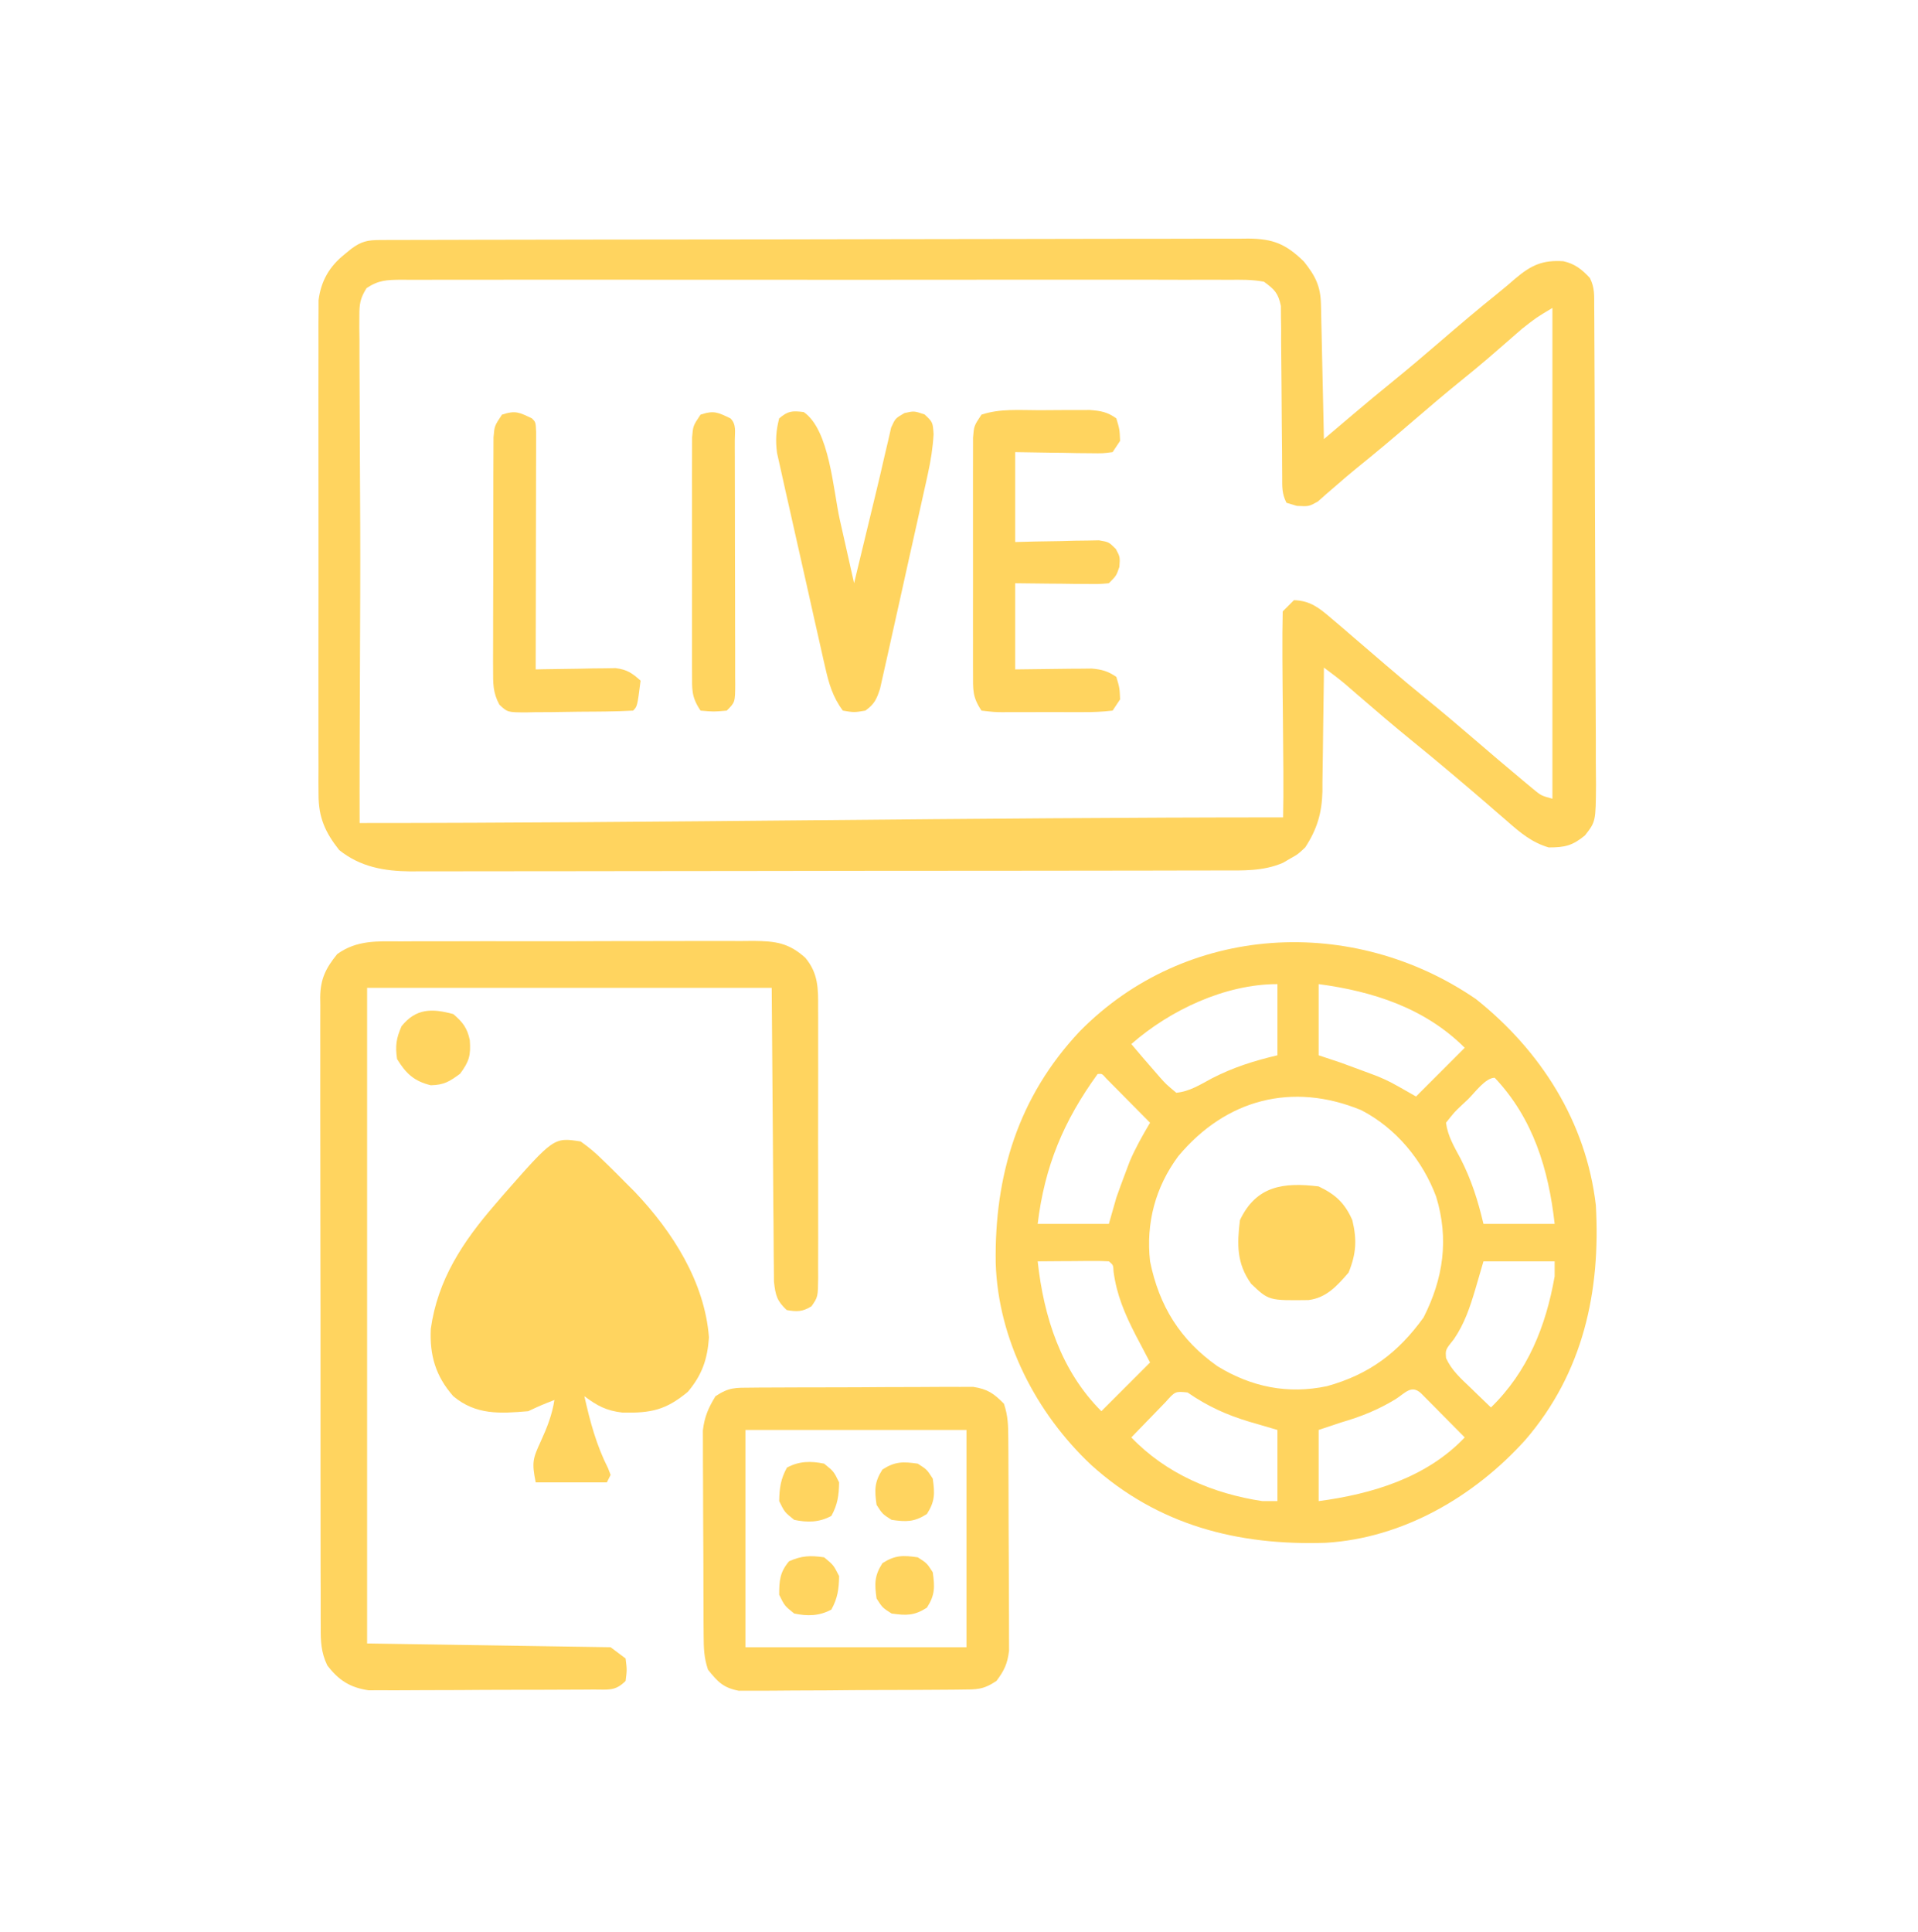<svg width="140" height="141" viewBox="0 0 140 141" fill="none" xmlns="http://www.w3.org/2000/svg">
<path d="M27.737 17.517C28.084 17.515 28.084 17.515 28.438 17.514C28.822 17.514 28.822 17.514 29.214 17.514C29.484 17.513 29.755 17.512 30.034 17.511C30.946 17.508 31.859 17.507 32.772 17.506C33.424 17.504 34.076 17.502 34.728 17.5C36.689 17.495 38.65 17.492 40.611 17.49C41.534 17.488 42.457 17.487 43.381 17.485C46.449 17.481 49.518 17.477 52.586 17.475C53.383 17.474 54.179 17.474 54.976 17.473C55.174 17.473 55.372 17.473 55.576 17.473C58.783 17.471 61.99 17.464 65.198 17.455C68.49 17.446 71.781 17.441 75.073 17.44C76.922 17.439 78.771 17.437 80.62 17.43C82.358 17.424 84.097 17.422 85.836 17.425C86.475 17.425 87.114 17.424 87.752 17.42C88.623 17.415 89.494 17.417 90.365 17.421C90.619 17.418 90.872 17.415 91.133 17.412C92.943 17.43 93.86 17.81 95.172 19.085C96.007 20.131 96.39 20.876 96.419 22.206C96.424 22.425 96.43 22.644 96.436 22.869C96.442 23.222 96.442 23.222 96.449 23.581C96.455 23.823 96.461 24.065 96.467 24.314C96.484 25.085 96.501 25.857 96.517 26.629C96.528 27.152 96.54 27.675 96.552 28.198C96.582 29.481 96.609 30.764 96.636 32.046C96.995 31.742 96.995 31.742 97.362 31.431C97.681 31.16 98.001 30.889 98.321 30.618C98.478 30.485 98.635 30.352 98.797 30.214C99.749 29.408 100.708 28.611 101.678 27.825C102.839 26.88 103.979 25.914 105.113 24.937C106.514 23.731 107.922 22.534 109.364 21.377C109.79 21.033 110.209 20.681 110.62 20.319C111.765 19.353 112.604 18.962 114.122 19.067C114.972 19.261 115.462 19.663 116.05 20.288C116.413 21.013 116.362 21.562 116.366 22.375C116.368 22.702 116.371 23.029 116.373 23.367C116.374 23.731 116.375 24.096 116.377 24.461C116.379 24.843 116.381 25.226 116.383 25.609C116.391 26.867 116.395 28.126 116.399 29.384C116.4 29.818 116.402 30.251 116.403 30.684C116.409 32.486 116.414 34.288 116.417 36.09C116.422 38.673 116.431 41.255 116.446 43.838C116.457 45.654 116.462 47.469 116.464 49.285C116.465 50.37 116.468 51.454 116.477 52.539C116.485 53.559 116.487 54.58 116.483 55.601C116.483 56.153 116.49 56.705 116.497 57.257C116.478 59.964 116.478 59.964 115.69 60.975C114.774 61.727 114.221 61.851 113.043 61.851C111.82 61.49 110.974 60.782 110.035 59.954C109.719 59.682 109.404 59.409 109.088 59.137C108.928 58.997 108.768 58.858 108.603 58.714C107.844 58.056 107.077 57.407 106.309 56.758C106.161 56.633 106.013 56.507 105.86 56.378C104.941 55.6 104.014 54.834 103.079 54.075C101.709 52.961 100.369 51.816 99.034 50.66C98.881 50.527 98.727 50.394 98.569 50.258C98.433 50.14 98.297 50.023 98.158 49.901C97.664 49.491 97.153 49.108 96.636 48.726C96.632 49.206 96.632 49.206 96.629 49.695C96.618 50.89 96.6 52.084 96.58 53.279C96.572 53.794 96.566 54.31 96.562 54.825C96.556 55.569 96.543 56.313 96.529 57.057C96.529 57.285 96.529 57.513 96.528 57.748C96.49 59.327 96.14 60.523 95.269 61.851C94.732 62.354 94.732 62.354 94.192 62.654C94.015 62.758 93.838 62.862 93.655 62.969C92.201 63.6 90.703 63.532 89.148 63.53C88.758 63.531 88.758 63.531 88.361 63.532C87.491 63.535 86.62 63.535 85.75 63.536C85.126 63.537 84.502 63.538 83.878 63.54C82.183 63.543 80.487 63.545 78.792 63.546C77.732 63.547 76.673 63.548 75.614 63.55C72.679 63.553 69.744 63.556 66.809 63.556C66.621 63.557 66.434 63.557 66.24 63.557C66.052 63.557 65.864 63.557 65.67 63.557C65.289 63.557 64.907 63.557 64.526 63.557C64.337 63.557 64.148 63.557 63.953 63.557C60.89 63.559 57.826 63.563 54.763 63.57C51.615 63.576 48.468 63.58 45.32 63.58C43.553 63.58 41.787 63.582 40.021 63.587C38.359 63.591 36.697 63.592 35.036 63.589C34.427 63.589 33.817 63.59 33.208 63.593C32.375 63.596 31.542 63.595 30.709 63.592C30.469 63.594 30.229 63.596 29.982 63.599C28.044 63.583 26.293 63.275 24.756 62.039C23.734 60.746 23.253 59.667 23.251 58.014C23.249 57.689 23.246 57.365 23.244 57.031C23.246 56.679 23.247 56.327 23.249 55.964C23.248 55.587 23.246 55.209 23.245 54.832C23.241 53.81 23.242 52.788 23.245 51.766C23.247 50.695 23.245 49.624 23.244 48.553C23.242 46.754 23.244 44.956 23.248 43.157C23.253 41.08 23.251 39.003 23.247 36.926C23.243 35.14 23.242 33.355 23.244 31.569C23.246 30.503 23.246 29.438 23.243 28.372C23.241 27.37 23.242 26.369 23.247 25.367C23.249 24.825 23.246 24.283 23.244 23.741C23.246 23.417 23.248 23.093 23.251 22.759C23.251 22.338 23.251 22.338 23.252 21.908C23.435 20.493 24.045 19.448 25.149 18.562C25.313 18.428 25.477 18.294 25.646 18.155C26.381 17.612 26.838 17.52 27.737 17.517ZM26.756 21.029C26.288 21.774 26.228 22.188 26.231 23.064C26.23 23.348 26.228 23.632 26.227 23.924C26.231 24.235 26.235 24.547 26.239 24.867C26.239 25.201 26.238 25.534 26.238 25.878C26.239 26.596 26.241 27.314 26.247 28.032C26.256 29.061 26.259 30.09 26.259 31.12C26.265 33.593 26.28 36.067 26.294 38.54C26.317 44.067 26.227 54.373 26.25 60.068C48.357 60.068 70.878 59.658 93.655 59.658C93.745 56.139 93.535 48.25 93.629 44.624C93.899 44.354 94.17 44.083 94.449 43.804C95.638 43.841 96.284 44.365 97.166 45.12C97.428 45.342 97.69 45.563 97.96 45.792C98.248 46.041 98.536 46.289 98.824 46.538C99.137 46.807 99.451 47.076 99.765 47.345C100.254 47.764 100.743 48.184 101.232 48.605C102.196 49.434 103.169 50.249 104.156 51.05C105.312 51.989 106.446 52.95 107.574 53.921C108.769 54.949 109.967 55.973 111.18 56.98C111.532 57.274 111.532 57.274 111.892 57.573C112.492 58.069 112.492 58.069 113.316 58.296C113.316 46.476 113.316 34.655 113.316 22.476C112.131 23.183 112.131 23.183 111.084 24.008C110.931 24.14 110.778 24.273 110.621 24.41C110.461 24.55 110.302 24.69 110.137 24.834C109.795 25.132 109.453 25.428 109.11 25.725C108.942 25.871 108.773 26.017 108.6 26.167C107.948 26.725 107.284 27.268 106.617 27.808C105.461 28.746 104.327 29.707 103.199 30.679C101.811 31.874 100.414 33.054 98.987 34.202C98.497 34.601 98.016 35.011 97.541 35.428C97.305 35.632 97.068 35.835 96.824 36.045C96.617 36.229 96.409 36.413 96.195 36.603C95.543 36.968 95.543 36.968 94.659 36.923C94.409 36.848 94.159 36.772 93.902 36.695C93.559 36.009 93.593 35.54 93.59 34.773C93.587 34.343 93.587 34.343 93.584 33.904C93.582 33.438 93.582 33.438 93.58 32.963C93.574 32.309 93.567 31.655 93.561 31.002C93.551 29.968 93.543 28.934 93.539 27.9C93.535 26.904 93.524 25.909 93.512 24.913C93.513 24.449 93.513 24.449 93.514 23.975C93.509 23.687 93.505 23.398 93.5 23.102C93.498 22.848 93.497 22.595 93.495 22.334C93.301 21.393 93.039 21.133 92.261 20.562C91.401 20.397 90.55 20.414 89.677 20.423C89.412 20.421 89.147 20.42 88.874 20.418C87.985 20.413 87.095 20.417 86.206 20.42C85.569 20.419 84.932 20.417 84.295 20.415C82.564 20.41 80.832 20.412 79.1 20.415C77.474 20.418 75.847 20.416 74.221 20.414C70.803 20.411 67.385 20.414 63.967 20.42C61.033 20.425 58.1 20.424 55.167 20.419C51.761 20.413 48.355 20.411 44.95 20.415C43.147 20.416 41.343 20.416 39.54 20.413C37.846 20.41 36.151 20.412 34.456 20.418C33.833 20.42 33.21 20.419 32.587 20.417C31.738 20.414 30.89 20.418 30.041 20.423C29.793 20.421 29.545 20.418 29.289 20.416C28.241 20.429 27.642 20.438 26.756 21.029Z" fill="#FFD45F"/>
<path d="M107.735 72.919C112.466 76.686 115.776 81.882 116.485 87.958C116.845 94.249 115.562 100.189 111.343 105.09C107.621 109.221 102.417 112.266 96.764 112.602C90.352 112.812 84.531 111.327 79.657 106.928C75.625 103.143 72.863 97.788 72.68 92.205C72.58 85.775 74.316 80.062 78.799 75.287C86.578 67.373 98.76 66.761 107.735 72.919ZM96.251 71.826C96.251 73.54 96.251 75.254 96.251 77.021C96.792 77.201 97.334 77.382 97.892 77.568C98.48 77.78 99.067 77.996 99.652 78.217C99.945 78.326 100.238 78.436 100.54 78.548C101.446 78.935 101.446 78.935 103.36 80.029C104.533 78.856 105.707 77.683 106.915 76.474C104.026 73.585 100.23 72.353 96.251 71.826ZM82.579 76.201C83.118 76.846 83.666 77.482 84.22 78.115C84.364 78.28 84.507 78.446 84.656 78.617C85.114 79.132 85.114 79.132 85.86 79.755C86.828 79.668 87.63 79.148 88.475 78.696C90.04 77.895 91.535 77.425 93.243 77.021C93.243 75.306 93.243 73.592 93.243 71.826C89.422 71.826 85.404 73.724 82.579 76.201ZM80.118 78.388C77.643 81.8 76.253 85.109 75.743 89.326C77.458 89.326 79.172 89.326 80.939 89.326C81.119 88.694 81.299 88.062 81.485 87.411C81.694 86.816 81.91 86.224 82.135 85.634C82.244 85.344 82.353 85.053 82.466 84.754C82.893 83.762 83.396 82.871 83.946 81.943C83.36 81.349 82.773 80.757 82.186 80.165C82.019 79.996 81.852 79.826 81.679 79.652C81.52 79.491 81.36 79.331 81.196 79.166C81.049 79.017 80.901 78.868 80.749 78.714C80.439 78.357 80.439 78.357 80.118 78.388ZM107.154 80.234C106.997 80.381 106.839 80.528 106.677 80.68C106.168 81.162 106.168 81.162 105.548 81.943C105.675 82.919 106.147 83.697 106.607 84.557C107.408 86.123 107.878 87.618 108.282 89.326C109.997 89.326 111.711 89.326 113.478 89.326C113.035 85.345 111.911 81.63 109.103 78.661C108.425 78.661 107.644 79.756 107.154 80.234ZM86.007 84.384C84.333 86.641 83.636 89.269 83.946 92.06C84.609 95.32 86.14 97.793 88.868 99.716C91.351 101.233 94.004 101.775 96.865 101.169C99.928 100.319 102.044 98.743 103.907 96.161C105.353 93.324 105.773 90.428 104.83 87.343C103.839 84.69 101.906 82.339 99.361 81.025C94.329 78.951 89.48 80.222 86.007 84.384ZM75.743 92.06C76.189 96.121 77.439 100.045 80.392 102.997C81.565 101.824 82.738 100.651 83.946 99.443C83.597 98.777 83.247 98.112 82.887 97.426C82.107 95.906 81.507 94.515 81.281 92.804C81.259 92.326 81.259 92.326 80.939 92.06C80.551 92.036 80.163 92.031 79.775 92.033C79.425 92.034 79.425 92.034 79.068 92.036C78.822 92.038 78.577 92.04 78.324 92.043C78.077 92.044 77.831 92.045 77.577 92.046C76.966 92.05 76.354 92.054 75.743 92.06ZM108.282 92.06C108.085 92.737 107.888 93.413 107.684 94.111C107.292 95.418 106.905 96.595 106.129 97.734C105.5 98.516 105.5 98.516 105.553 99.126C105.959 100.019 106.643 100.623 107.342 101.288C107.485 101.427 107.627 101.565 107.773 101.708C108.123 102.049 108.476 102.387 108.829 102.724C111.503 100.121 112.839 96.812 113.478 93.154C113.478 92.793 113.478 92.432 113.478 92.06C111.763 92.06 110.049 92.06 108.282 92.06ZM85.062 102.348C84.762 102.654 84.465 102.961 84.168 103.271C83.939 103.506 83.939 103.506 83.706 103.745C83.328 104.132 82.953 104.521 82.579 104.911C85.12 107.564 88.534 109.016 92.15 109.56C92.51 109.56 92.871 109.56 93.243 109.56C93.243 107.845 93.243 106.131 93.243 104.365C92.567 104.167 91.89 103.97 91.192 103.766C89.499 103.256 88.147 102.637 86.681 101.63C85.783 101.539 85.783 101.539 85.062 102.348ZM101.857 102.126C100.568 102.908 99.331 103.399 97.892 103.818C97.35 103.998 96.809 104.179 96.251 104.365C96.251 106.079 96.251 107.793 96.251 109.56C100.152 109.043 104.134 107.844 106.915 104.911C106.329 104.318 105.742 103.726 105.155 103.134C104.988 102.965 104.82 102.795 104.648 102.62C104.489 102.46 104.329 102.3 104.165 102.134C104.017 101.985 103.87 101.836 103.718 101.683C103.015 101.041 102.572 101.672 101.857 102.126Z" fill="#FFD45F"/>
<path d="M29.247 68.708C29.695 68.705 29.695 68.705 30.153 68.702C31.139 68.697 32.126 68.698 33.112 68.7C33.798 68.698 34.485 68.697 35.172 68.695C36.609 68.693 38.047 68.693 39.485 68.696C41.145 68.699 42.805 68.695 44.465 68.688C46.065 68.681 47.665 68.681 49.265 68.682C49.944 68.682 50.624 68.681 51.303 68.677C52.253 68.673 53.203 68.676 54.152 68.681C54.573 68.677 54.573 68.677 55.002 68.673C56.577 68.689 57.574 68.804 58.789 69.912C59.733 71.046 59.727 72.163 59.716 73.58C59.718 73.922 59.718 73.922 59.72 74.272C59.724 75.024 59.722 75.776 59.719 76.528C59.719 77.051 59.72 77.574 59.721 78.098C59.722 79.193 59.721 80.288 59.717 81.384C59.712 82.789 59.715 84.195 59.72 85.6C59.723 86.68 59.722 87.76 59.72 88.84C59.719 89.358 59.72 89.876 59.722 90.395C59.724 91.118 59.721 91.841 59.716 92.564C59.718 92.779 59.719 92.994 59.721 93.215C59.704 94.658 59.704 94.658 59.236 95.337C58.582 95.744 58.176 95.747 57.422 95.615C56.703 94.94 56.603 94.529 56.493 93.538C56.486 93.139 56.483 92.739 56.484 92.339C56.481 92.116 56.478 91.894 56.475 91.665C56.467 90.946 56.465 90.228 56.462 89.51C56.458 89.066 56.453 88.621 56.448 88.177C56.432 86.532 56.424 84.887 56.414 83.242C56.386 79.565 56.358 75.888 56.329 72.099C46.583 72.099 36.838 72.099 26.797 72.099C26.797 87.89 26.797 103.681 26.797 119.951C32.663 120.041 38.528 120.131 44.571 120.224C44.932 120.495 45.293 120.766 45.664 121.045C45.767 121.882 45.767 121.882 45.664 122.685C44.895 123.454 44.402 123.305 43.325 123.312C43.14 123.313 42.956 123.315 42.767 123.317C42.156 123.322 41.545 123.323 40.935 123.324C40.511 123.326 40.086 123.328 39.662 123.329C38.771 123.333 37.88 123.334 36.989 123.333C35.849 123.333 34.71 123.341 33.57 123.35C32.693 123.356 31.816 123.357 30.938 123.357C30.518 123.358 30.099 123.36 29.679 123.364C29.09 123.37 28.501 123.368 27.912 123.365C27.41 123.366 27.41 123.366 26.897 123.367C25.55 123.169 24.706 122.628 23.886 121.543C23.43 120.591 23.401 119.772 23.41 118.739C23.409 118.537 23.407 118.335 23.406 118.126C23.402 117.45 23.404 116.775 23.406 116.099C23.404 115.614 23.402 115.128 23.4 114.643C23.395 113.326 23.395 112.01 23.397 110.693C23.398 109.593 23.396 108.494 23.394 107.394C23.391 104.8 23.391 102.207 23.394 99.613C23.397 96.937 23.393 94.261 23.386 91.586C23.38 89.288 23.378 86.99 23.38 84.693C23.381 83.321 23.38 81.948 23.375 80.576C23.371 79.286 23.372 77.996 23.377 76.706C23.378 76.232 23.378 75.759 23.375 75.286C23.371 74.639 23.374 73.993 23.379 73.346C23.375 73.066 23.375 73.066 23.371 72.78C23.392 71.436 23.775 70.675 24.61 69.638C26.051 68.599 27.54 68.7 29.247 68.708Z" fill="#FFD45F"/>
<path d="M42.383 83.31C42.987 83.739 43.455 84.126 43.972 84.643C44.114 84.78 44.256 84.916 44.402 85.057C44.828 85.472 45.247 85.894 45.664 86.318C45.889 86.543 46.114 86.769 46.347 87.001C49.085 89.886 51.442 93.564 51.748 97.614C51.64 99.205 51.243 100.356 50.21 101.579C48.6 102.921 47.517 103.139 45.441 103.099C44.256 102.961 43.605 102.609 42.656 101.904C43.07 103.756 43.528 105.47 44.387 107.169C44.447 107.327 44.508 107.484 44.57 107.646C44.48 107.826 44.39 108.007 44.297 108.193C42.582 108.193 40.868 108.193 39.102 108.193C38.809 106.731 38.885 106.468 39.478 105.185C39.938 104.176 40.295 103.274 40.469 102.177C39.499 102.559 39.499 102.559 38.555 102.997C36.47 103.175 34.737 103.279 33.086 101.904C31.797 100.439 31.353 98.916 31.445 96.982C31.949 93.397 33.773 90.648 36.094 87.958C36.295 87.724 36.496 87.489 36.704 87.247C40.425 83.006 40.425 83.006 42.383 83.31Z" fill="#FFD45F"/>
<path d="M54.849 101.278C55.031 101.276 55.213 101.274 55.401 101.272C56.002 101.267 56.603 101.266 57.205 101.265C57.624 101.263 58.042 101.262 58.461 101.26C59.338 101.256 60.216 101.255 61.093 101.256C62.217 101.256 63.34 101.248 64.463 101.239C65.328 101.233 66.193 101.232 67.057 101.232C67.471 101.231 67.885 101.229 68.299 101.225C68.879 101.219 69.459 101.221 70.039 101.224C70.368 101.223 70.698 101.223 71.038 101.222C72.088 101.384 72.539 101.701 73.28 102.451C73.583 103.359 73.592 104.043 73.598 104.999C73.6 105.356 73.603 105.713 73.606 106.081C73.607 106.471 73.608 106.861 73.609 107.251C73.611 107.651 73.612 108.051 73.614 108.451C73.617 109.29 73.618 110.129 73.619 110.968C73.621 112.042 73.627 113.116 73.635 114.189C73.64 115.016 73.642 115.842 73.642 116.669C73.643 117.065 73.645 117.461 73.649 117.856C73.653 118.411 73.652 118.965 73.651 119.519C73.653 119.992 73.653 119.992 73.654 120.474C73.541 121.423 73.305 121.926 72.733 122.685C71.746 123.343 71.284 123.305 70.11 123.316C69.928 123.318 69.746 123.32 69.558 123.323C68.957 123.329 68.355 123.332 67.754 123.334C67.335 123.336 66.917 123.338 66.498 123.341C65.621 123.346 64.743 123.348 63.865 123.348C62.742 123.35 61.619 123.36 60.495 123.373C59.631 123.381 58.766 123.383 57.901 123.383C57.487 123.384 57.073 123.388 56.659 123.393C56.079 123.401 55.5 123.399 54.92 123.396C54.59 123.397 54.261 123.399 53.921 123.4C52.792 123.183 52.391 122.749 51.679 121.865C51.381 120.972 51.367 120.311 51.361 119.371C51.358 119.026 51.356 118.681 51.353 118.326C51.352 117.948 51.351 117.571 51.35 117.194C51.348 116.807 51.346 116.419 51.345 116.032C51.342 115.22 51.34 114.408 51.34 113.596C51.338 112.558 51.331 111.52 51.324 110.482C51.319 109.682 51.317 108.882 51.317 108.081C51.316 107.699 51.314 107.316 51.31 106.934C51.305 106.397 51.306 105.861 51.308 105.324C51.307 105.019 51.306 104.715 51.305 104.401C51.422 103.406 51.704 102.756 52.225 101.904C53.213 101.245 53.673 101.285 54.849 101.278ZM54.413 104.365C54.413 109.598 54.413 114.832 54.413 120.224C59.737 120.224 65.061 120.224 70.546 120.224C70.546 114.991 70.546 109.757 70.546 104.365C65.222 104.365 59.898 104.365 54.413 104.365Z" fill="#FFD45F"/>
<path d="M75.851 29.939C76.406 29.939 76.962 29.934 77.516 29.928C77.867 29.928 78.218 29.927 78.579 29.927C78.9 29.926 79.221 29.925 79.552 29.924C80.364 29.988 80.826 30.067 81.485 30.537C81.724 31.34 81.724 31.34 81.759 32.177C81.578 32.448 81.398 32.719 81.212 32.998C80.497 33.091 80.497 33.091 79.603 33.078C79.284 33.075 78.965 33.072 78.636 33.07C78.302 33.063 77.968 33.056 77.623 33.049C77.286 33.045 76.95 33.042 76.603 33.038C75.769 33.028 74.936 33.013 74.102 32.998C74.102 35.163 74.102 37.329 74.102 39.56C74.586 39.547 75.07 39.535 75.569 39.522C76.202 39.511 76.836 39.502 77.469 39.492C77.788 39.483 78.107 39.474 78.436 39.464C78.742 39.461 79.048 39.457 79.363 39.453C79.645 39.448 79.927 39.442 80.218 39.436C80.938 39.56 80.938 39.56 81.45 40.069C81.759 40.654 81.759 40.654 81.707 41.372C81.485 42.021 81.485 42.021 80.938 42.568C80.249 42.63 80.249 42.63 79.389 42.621C79.083 42.62 78.776 42.618 78.46 42.616C78.139 42.611 77.817 42.607 77.486 42.602C77.162 42.6 76.839 42.597 76.506 42.595C75.704 42.588 74.903 42.578 74.102 42.568C74.102 44.643 74.102 46.719 74.102 48.857C76.123 48.836 76.123 48.836 78.143 48.808C78.396 48.806 78.648 48.805 78.909 48.804C79.167 48.801 79.424 48.798 79.69 48.795C80.433 48.861 80.87 48.984 81.485 49.404C81.724 50.207 81.724 50.207 81.759 51.045C81.578 51.315 81.398 51.586 81.212 51.865C80.481 51.948 79.815 51.98 79.084 51.974C78.874 51.975 78.663 51.975 78.447 51.976C78.002 51.977 77.557 51.975 77.112 51.972C76.429 51.967 75.747 51.972 75.065 51.977C74.633 51.977 74.201 51.975 73.769 51.974C73.564 51.975 73.359 51.977 73.148 51.979C72.573 51.971 72.573 51.971 71.641 51.865C70.966 50.852 71.025 50.342 71.024 49.132C71.023 48.939 71.022 48.745 71.021 48.546C71.018 47.906 71.02 47.267 71.022 46.627C71.022 46.182 71.021 45.738 71.02 45.294C71.019 44.362 71.021 43.431 71.023 42.499C71.026 41.305 71.025 40.111 71.021 38.916C71.019 37.999 71.02 37.081 71.021 36.163C71.022 35.723 71.021 35.282 71.02 34.842C71.019 34.227 71.021 33.611 71.024 32.996C71.024 32.646 71.025 32.295 71.025 31.935C71.094 31.084 71.094 31.084 71.641 30.263C73.004 29.809 74.424 29.939 75.851 29.939Z" fill="#FFD45F"/>
<path d="M58.669 30.075C60.553 31.38 60.815 35.763 61.301 37.937C61.402 38.387 61.504 38.836 61.606 39.286C61.853 40.38 62.099 41.474 62.343 42.568C62.395 42.349 62.448 42.131 62.502 41.905C62.962 39.98 63.426 38.057 63.896 36.134C64.132 35.164 64.361 34.192 64.58 33.218C64.666 32.854 64.752 32.49 64.838 32.126C64.907 31.823 64.975 31.521 65.046 31.209C65.351 30.537 65.351 30.537 66.019 30.148C66.718 29.99 66.718 29.99 67.487 30.246C68.085 30.81 68.085 30.81 68.146 31.685C68.087 32.699 67.941 33.619 67.722 34.61C67.683 34.788 67.645 34.966 67.605 35.149C67.478 35.73 67.347 36.31 67.217 36.89C67.127 37.296 67.037 37.702 66.947 38.108C66.759 38.956 66.569 39.803 66.378 40.651C66.134 41.737 65.894 42.823 65.656 43.91C65.471 44.748 65.284 45.585 65.096 46.421C65.007 46.822 64.918 47.222 64.83 47.623C64.708 48.183 64.581 48.742 64.454 49.3C64.347 49.777 64.347 49.777 64.238 50.263C63.984 51.043 63.824 51.392 63.164 51.865C62.343 52.002 62.343 52.002 61.523 51.865C60.78 50.869 60.501 49.888 60.229 48.687C60.188 48.511 60.148 48.334 60.106 48.153C59.973 47.574 59.844 46.994 59.716 46.414C59.624 46.009 59.533 45.605 59.441 45.2C59.25 44.353 59.061 43.505 58.873 42.657C58.633 41.573 58.387 40.49 58.141 39.407C57.951 38.572 57.764 37.736 57.578 36.9C57.488 36.5 57.398 36.101 57.307 35.702C57.179 35.143 57.056 34.584 56.934 34.024C56.863 33.706 56.792 33.388 56.718 33.061C56.595 32.133 56.643 31.441 56.874 30.537C57.519 29.984 57.83 29.973 58.669 30.075Z" fill="#FFD45F"/>
<path d="M38.828 30.537C39.102 30.81 39.102 30.81 39.135 31.528C39.134 32.008 39.134 32.008 39.133 32.498C39.133 32.674 39.133 32.85 39.133 33.031C39.133 33.615 39.13 34.2 39.128 34.784C39.128 35.189 39.127 35.593 39.127 35.997C39.126 37.063 39.123 38.129 39.12 39.194C39.118 40.281 39.116 41.368 39.115 42.455C39.112 44.589 39.107 46.723 39.102 48.857C39.295 48.852 39.488 48.848 39.687 48.844C40.563 48.827 41.438 48.816 42.315 48.806C42.618 48.799 42.922 48.792 43.235 48.785C43.528 48.782 43.82 48.779 44.122 48.777C44.526 48.77 44.526 48.77 44.938 48.764C45.772 48.87 46.14 49.122 46.758 49.677C46.519 51.557 46.519 51.557 46.211 51.865C45.531 51.902 44.86 51.923 44.179 51.93C43.975 51.932 43.771 51.934 43.561 51.936C43.129 51.94 42.696 51.943 42.263 51.945C41.601 51.95 40.94 51.962 40.278 51.974C39.858 51.977 39.438 51.979 39.018 51.981C38.82 51.986 38.622 51.991 38.417 51.995C37.047 51.99 37.047 51.99 36.451 51.43C35.967 50.537 35.992 49.866 35.992 48.852C35.991 48.662 35.99 48.471 35.989 48.274C35.987 47.645 35.99 47.016 35.994 46.386C35.995 45.948 35.994 45.511 35.994 45.073C35.994 44.156 35.997 43.239 36.002 42.322C36.008 41.146 36.008 39.971 36.006 38.795C36.005 37.891 36.007 36.987 36.01 36.083C36.011 35.65 36.011 35.216 36.011 34.783C36.011 34.177 36.014 33.572 36.019 32.966C36.02 32.622 36.021 32.277 36.023 31.922C36.094 31.083 36.094 31.083 36.641 30.263C37.635 29.932 37.909 30.101 38.828 30.537Z" fill="#FFD45F"/>
<path d="M53.321 30.537C53.774 30.989 53.63 31.534 53.635 32.139C53.635 32.329 53.634 32.519 53.634 32.715C53.636 33.014 53.636 33.014 53.637 33.318C53.64 33.98 53.64 34.642 53.64 35.303C53.641 35.761 53.642 36.22 53.643 36.678C53.645 37.639 53.645 38.601 53.645 39.562C53.645 40.797 53.649 42.031 53.654 43.265C53.657 44.212 53.657 45.158 53.657 46.105C53.657 46.56 53.659 47.015 53.661 47.47C53.663 48.106 53.663 48.742 53.661 49.377C53.663 49.567 53.664 49.756 53.666 49.951C53.657 51.255 53.657 51.255 53.048 51.865C52.091 51.95 52.091 51.95 51.134 51.865C50.458 50.852 50.517 50.342 50.516 49.132C50.515 48.938 50.514 48.745 50.513 48.545C50.511 47.906 50.512 47.266 50.514 46.627C50.514 46.182 50.513 45.738 50.513 45.293C50.512 44.362 50.513 43.431 50.515 42.499C50.519 41.305 50.517 40.11 50.513 38.916C50.511 37.998 50.512 37.081 50.514 36.163C50.514 35.723 50.513 35.282 50.512 34.842C50.511 34.226 50.513 33.611 50.516 32.996C50.516 32.645 50.517 32.295 50.517 31.934C50.587 31.083 50.587 31.083 51.134 30.263C52.128 29.932 52.402 30.101 53.321 30.537Z" fill="#FFD45F"/>
<path d="M96.249 86.591C97.48 87.175 98.159 87.805 98.71 89.052C99.056 90.493 98.996 91.506 98.436 92.881C97.6 93.845 96.82 94.724 95.509 94.886C92.615 94.923 92.615 94.923 91.327 93.701C90.263 92.213 90.29 90.825 90.507 89.052C91.699 86.535 93.692 86.28 96.249 86.591Z" fill="#FFD45F"/>
<path d="M33.085 74.013C33.773 74.596 34.101 75.021 34.292 75.909C34.371 77.014 34.258 77.461 33.58 78.371C32.796 78.946 32.407 79.185 31.444 79.209C30.228 78.912 29.633 78.354 28.983 77.295C28.842 76.329 28.921 75.797 29.308 74.902C30.363 73.592 31.52 73.587 33.085 74.013Z" fill="#FFD45F"/>
<path d="M60.156 106.826C60.857 107.39 60.857 107.39 61.25 108.193C61.234 109.141 61.143 109.803 60.686 110.637C59.806 111.119 58.928 111.13 57.969 110.927C57.268 110.363 57.268 110.363 56.875 109.56C56.891 108.612 56.982 107.95 57.439 107.116C58.319 106.634 59.197 106.624 60.156 106.826Z" fill="#FFD45F"/>
<path d="M60.156 113.662C60.84 114.226 60.84 114.226 61.25 115.029C61.234 115.977 61.143 116.639 60.686 117.473C59.806 117.955 58.928 117.965 57.969 117.763C57.268 117.199 57.268 117.199 56.875 116.396C56.875 115.363 56.921 114.754 57.593 113.952C58.519 113.538 59.154 113.518 60.156 113.662Z" fill="#FFD45F"/>
<path d="M66.992 113.662C67.658 114.089 67.658 114.089 68.085 114.755C68.239 115.833 68.251 116.412 67.658 117.336C66.734 117.928 66.155 117.917 65.078 117.763C64.411 117.336 64.411 117.336 63.984 116.67C63.83 115.592 63.819 115.013 64.411 114.089C65.335 113.497 65.914 113.508 66.992 113.662Z" fill="#FFD45F"/>
<path d="M66.992 106.826C67.658 107.253 67.658 107.253 68.085 107.92C68.239 108.997 68.251 109.576 67.658 110.5C66.734 111.092 66.155 111.081 65.078 110.927C64.411 110.5 64.411 110.5 63.984 109.834C63.83 108.756 63.819 108.177 64.411 107.253C65.335 106.661 65.914 106.672 66.992 106.826Z" fill="#FFD45F"/>
</svg>
